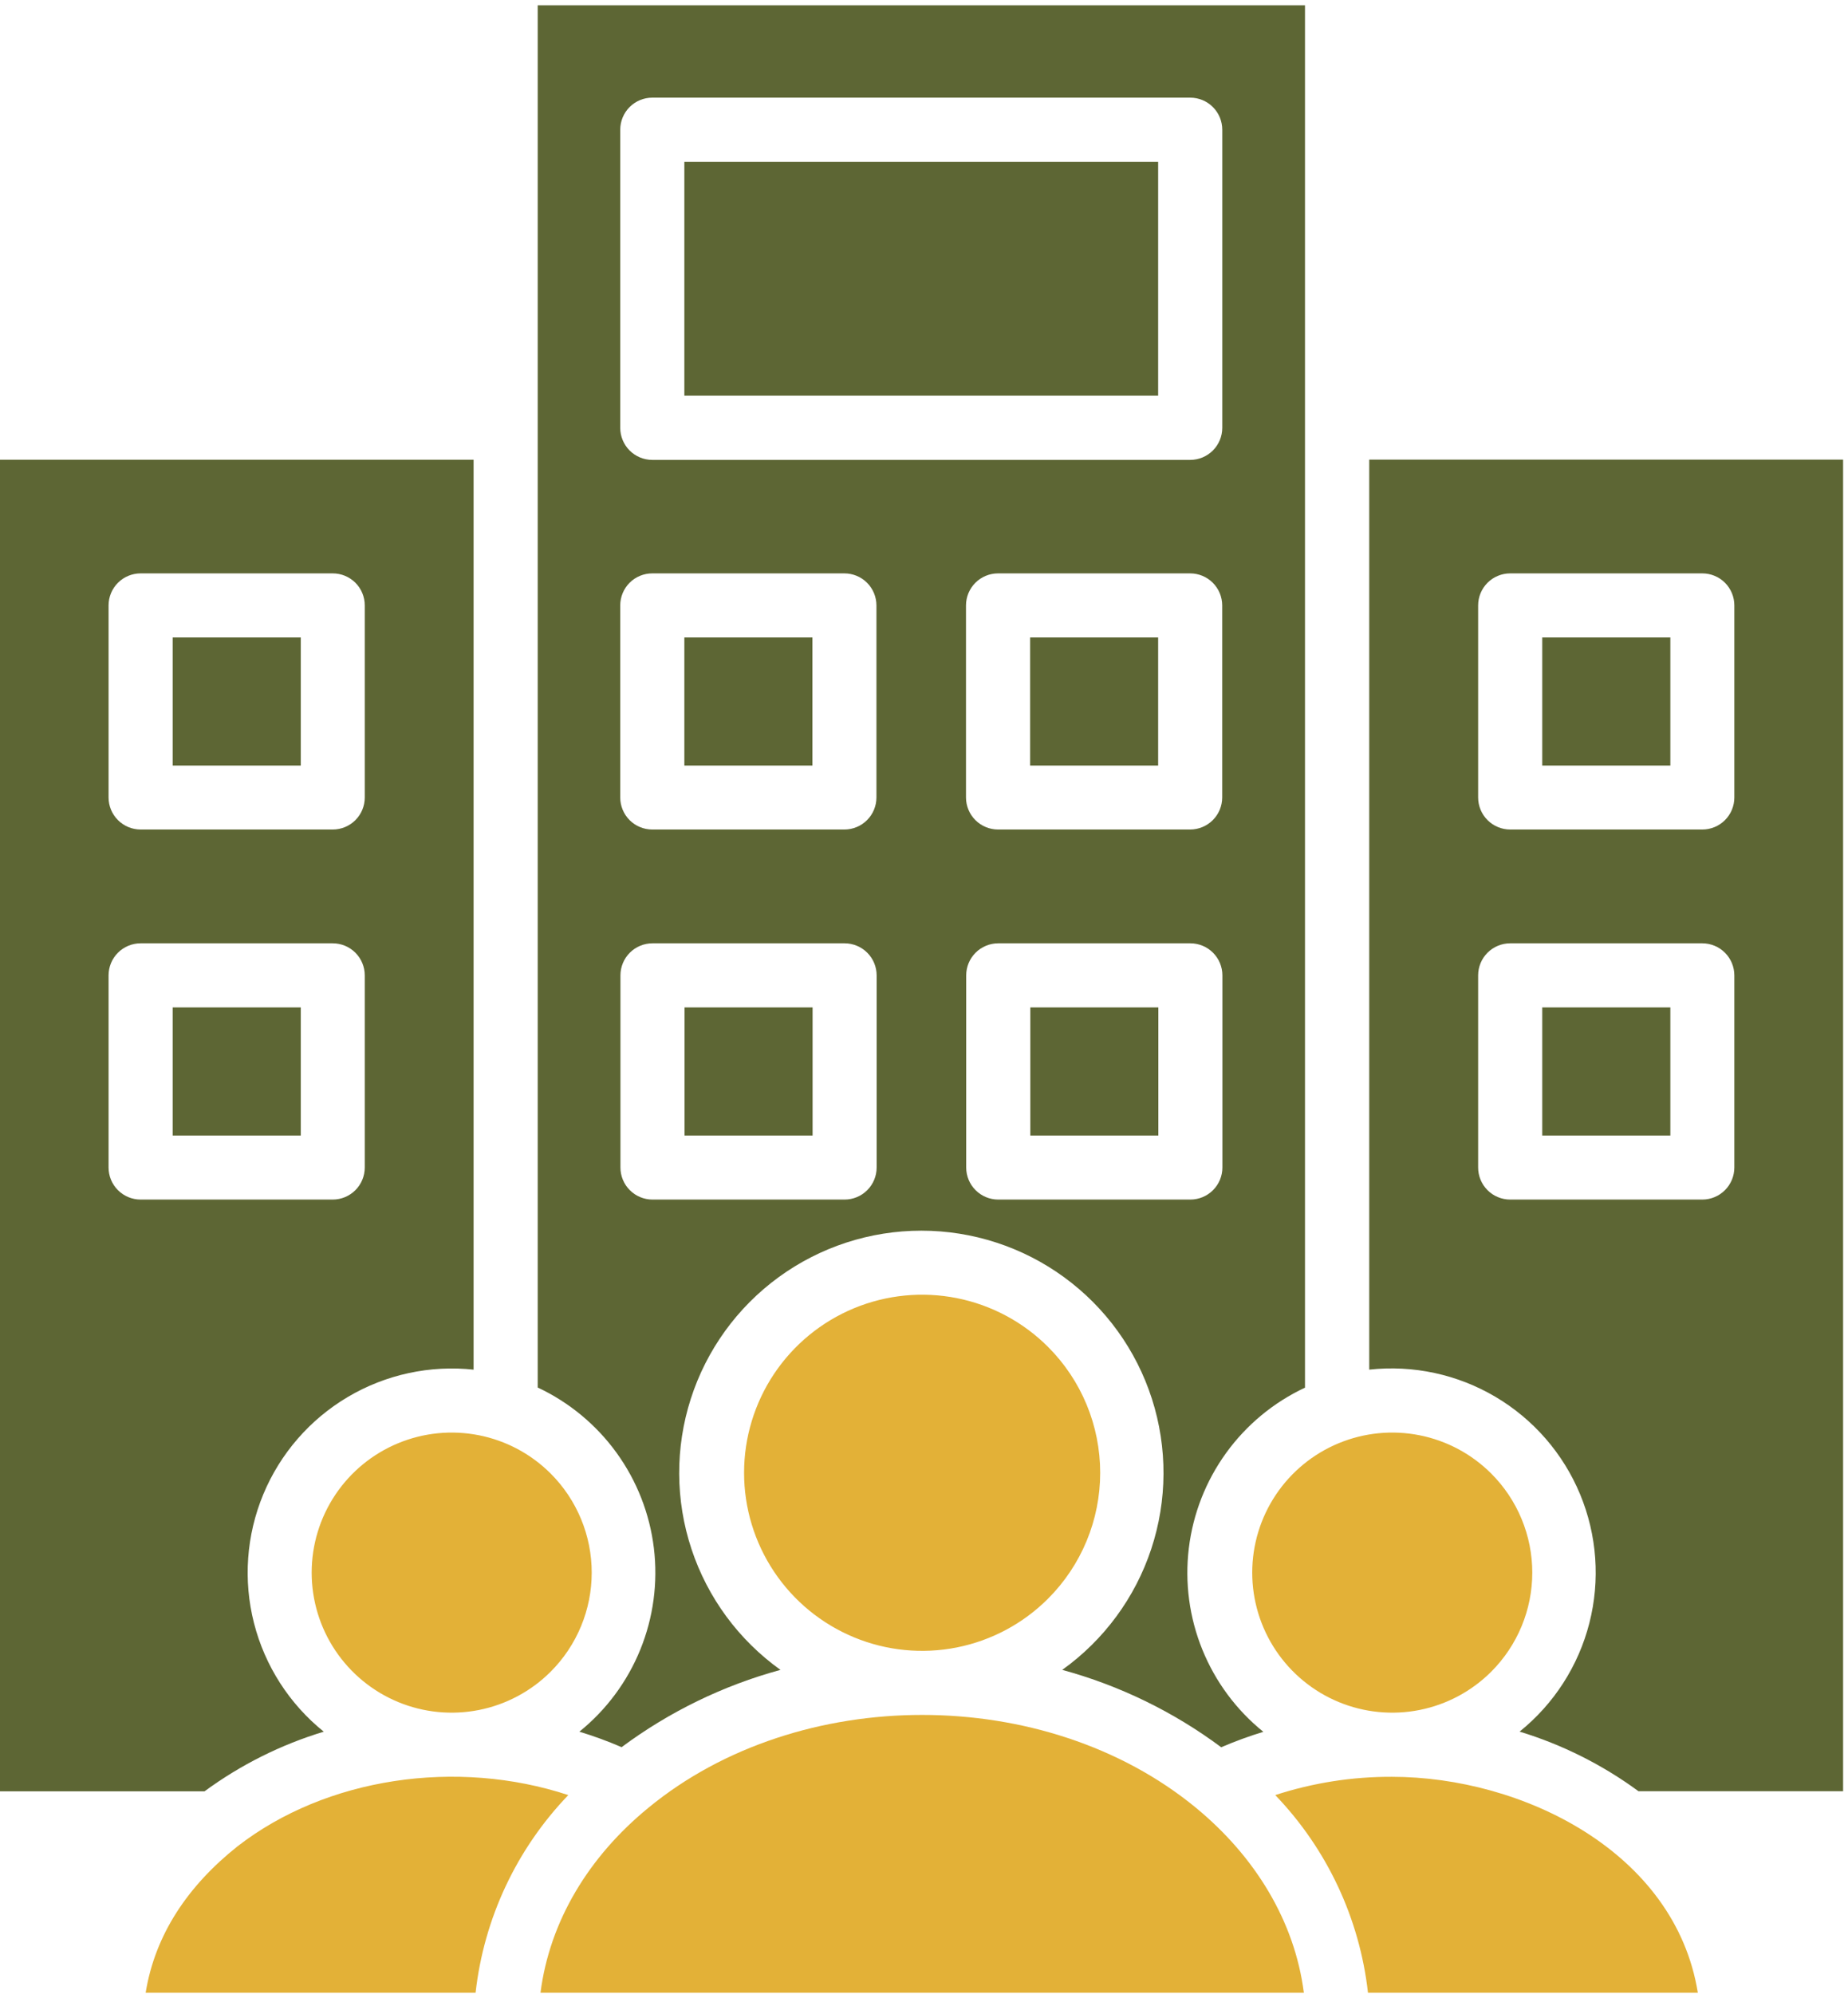 <svg width="279" height="301" viewBox="0 0 279 301" fill="none" xmlns="http://www.w3.org/2000/svg">
<path d="M71.5 206.74V69.39H0V270.39H30.88C36.326 266.391 42.413 263.347 48.88 261.39C43.689 257.209 39.993 251.458 38.346 244.999C36.7 238.541 37.192 231.722 39.748 225.566C42.304 219.411 46.787 214.25 52.524 210.857C58.262 207.465 64.944 206.023 71.57 206.75L71.5 206.74ZM93.83 263.74C101.031 258.382 109.171 254.421 117.83 252.06C111.532 247.555 106.826 241.166 104.393 233.814C101.959 226.463 101.922 218.529 104.288 211.155C106.654 203.781 111.299 197.349 117.556 192.786C123.812 188.223 131.356 185.764 139.1 185.764C146.844 185.764 154.388 188.223 160.644 192.786C166.9 197.349 171.547 203.781 173.912 211.155C176.278 218.529 176.241 226.463 173.807 233.814C171.374 241.166 166.668 247.555 160.37 252.06C169.03 254.417 177.171 258.379 184.37 263.74C186.446 262.847 188.569 262.07 190.73 261.41C186.659 258.122 183.491 253.853 181.524 249.005C179.556 244.156 178.854 238.887 179.483 233.692C180.112 228.498 182.052 223.548 185.119 219.309C188.187 215.07 192.282 211.681 197.02 209.46V0.8H81.18V209.44C85.918 211.661 90.013 215.05 93.081 219.289C96.148 223.528 98.088 228.478 98.717 233.672C99.346 238.867 98.644 244.136 96.676 248.985C94.709 253.833 91.541 258.102 87.47 261.39C89.632 262.046 91.755 262.824 93.83 263.72V263.74ZM247.37 270.38H278.26V69.38H206.72V206.74C213.346 206.011 220.031 207.45 225.77 210.842C231.509 214.233 235.994 219.394 238.552 225.551C241.109 231.707 241.602 238.527 239.955 244.987C238.309 251.447 234.612 257.199 229.42 261.38C235.869 263.344 241.938 266.387 247.37 270.38ZM228 142.39H257C258.284 142.39 259.515 142.9 260.422 143.807C261.33 144.715 261.84 145.946 261.84 147.23V176.23C261.84 177.513 261.33 178.745 260.422 179.652C259.515 180.56 258.284 181.07 257 181.07H228C226.716 181.07 225.485 180.56 224.578 179.652C223.67 178.745 223.16 177.513 223.16 176.23V147.23C223.16 145.946 223.67 144.715 224.578 143.807C225.485 142.9 226.716 142.39 228 142.39ZM252.18 152.07H232.84V171.4H252.18V152.07ZM228 86.55H257C257.635 86.549 258.264 86.672 258.851 86.915C259.439 87.157 259.972 87.512 260.422 87.961C260.871 88.41 261.228 88.942 261.471 89.529C261.715 90.116 261.84 90.745 261.84 91.38V120.38C261.84 121.015 261.715 121.644 261.471 122.23C261.228 122.817 260.871 123.35 260.422 123.799C259.972 124.247 259.439 124.603 258.851 124.845C258.264 125.087 257.635 125.211 257 125.21H228C226.718 125.21 225.489 124.701 224.581 123.796C223.674 122.89 223.163 121.662 223.16 120.38V91.38C223.163 90.098 223.674 88.869 224.581 87.964C225.489 87.058 226.718 86.55 228 86.55ZM252.18 96.22H232.84V115.56H252.18V96.22ZM21.23 142.39H50.23C51.514 142.39 52.745 142.9 53.652 143.807C54.56 144.715 55.07 145.946 55.07 147.23V176.23C55.07 177.513 54.56 178.745 53.652 179.652C52.745 180.56 51.514 181.07 50.23 181.07H21.23C19.946 181.07 18.715 180.56 17.808 179.652C16.9 178.745 16.39 177.513 16.39 176.23V147.23C16.39 145.946 16.9 144.715 17.808 143.807C18.715 142.9 19.946 142.39 21.23 142.39ZM45.41 152.07H26.07V171.4H45.41V152.07ZM21.23 86.55H50.23C50.865 86.549 51.494 86.672 52.081 86.915C52.669 87.157 53.202 87.512 53.652 87.961C54.101 88.41 54.458 88.942 54.701 89.529C54.945 90.116 55.07 90.745 55.07 91.38V120.38C55.07 121.015 54.945 121.644 54.701 122.23C54.458 122.817 54.101 123.35 53.652 123.799C53.202 124.247 52.669 124.603 52.081 124.845C51.494 125.087 50.865 125.211 50.23 125.21H21.23C19.948 125.21 18.718 124.701 17.811 123.796C16.904 122.89 16.393 121.662 16.39 120.38V91.38C16.393 90.098 16.904 88.869 17.811 87.964C18.718 87.058 19.948 86.55 21.23 86.55ZM45.41 96.22H26.07V115.56H45.41V96.22ZM150.71 142.39H179.71C180.994 142.39 182.225 142.9 183.132 143.807C184.04 144.715 184.55 145.946 184.55 147.23V176.23C184.55 177.513 184.04 178.745 183.132 179.652C182.225 180.56 180.994 181.07 179.71 181.07H150.71C149.426 181.07 148.195 180.56 147.288 179.652C146.38 178.745 145.87 177.513 145.87 176.23V147.23C145.87 145.946 146.38 144.715 147.288 143.807C148.195 142.9 149.426 142.39 150.71 142.39ZM174.88 152.07H155.55V171.4H174.88V152.07ZM98.51 142.39H127.51C128.794 142.39 130.025 142.9 130.932 143.807C131.84 144.715 132.35 145.946 132.35 147.23V176.23C132.35 177.513 131.84 178.745 130.932 179.652C130.025 180.56 128.794 181.07 127.51 181.07H98.51C97.226 181.07 95.995 180.56 95.088 179.652C94.18 178.745 93.67 177.513 93.67 176.23V147.23C93.67 145.946 94.18 144.715 95.088 143.807C95.995 142.9 97.226 142.39 98.51 142.39ZM122.68 152.07H103.35V171.4H122.68V152.07ZM150.68 86.55H179.68C180.962 86.55 182.191 87.058 183.099 87.964C184.006 88.869 184.517 90.098 184.52 91.38V120.38C184.517 121.662 184.006 122.89 183.099 123.796C182.191 124.701 180.962 125.21 179.68 125.21H150.68C149.398 125.21 148.169 124.701 147.261 123.796C146.354 122.89 145.843 121.662 145.84 120.38V91.38C145.843 90.098 146.354 88.869 147.261 87.964C148.169 87.058 149.398 86.55 150.68 86.55ZM174.85 96.22H155.52V115.56H174.85V96.22ZM98.48 86.55H127.48C128.762 86.55 129.992 87.058 130.899 87.964C131.806 88.869 132.317 90.098 132.32 91.38V120.38C132.317 121.662 131.806 122.89 130.899 123.796C129.992 124.701 128.762 125.21 127.48 125.21H98.48C97.845 125.211 97.216 125.087 96.629 124.845C96.041 124.603 95.508 124.247 95.058 123.799C94.609 123.35 94.252 122.817 94.009 122.23C93.765 121.644 93.64 121.015 93.64 120.38V91.38C93.64 90.745 93.765 90.116 94.009 89.529C94.252 88.942 94.609 88.41 95.058 87.961C95.508 87.512 96.041 87.157 96.629 86.915C97.216 86.672 97.845 86.549 98.48 86.55ZM122.65 96.22H103.32V115.56H122.65V96.22ZM98.48 14.74H179.69C180.974 14.74 182.205 15.25 183.112 16.157C184.02 17.065 184.53 18.296 184.53 19.58V64.58C184.53 65.863 184.02 67.094 183.112 68.002C182.205 68.91 180.974 69.42 179.69 69.42H98.48C97.196 69.42 95.965 68.91 95.058 68.002C94.15 67.094 93.64 65.863 93.64 64.58V19.58C93.64 18.296 94.15 17.065 95.058 16.157C95.965 15.25 97.196 14.74 98.48 14.74ZM174.85 24.42H103.32V59.71H174.85V24.42Z" fill="#5D6634"/>
<path d="M22 300.8H71.8C73.057 289.584 77.978 279.096 85.8 270.96C68.97 265.42 49.25 268.27 35.8 278.74C28.42 284.63 23.42 291.95 21.99 300.8H22ZM83.14 222.43C80.184 219.474 76.417 217.461 72.316 216.646C68.216 215.831 63.965 216.25 60.103 217.85C56.24 219.45 52.939 222.16 50.616 225.636C48.294 229.112 47.054 233.199 47.054 237.38C47.054 241.561 48.294 245.648 50.616 249.124C52.939 252.601 56.24 255.31 60.103 256.911C63.965 258.511 68.216 258.93 72.316 258.114C76.417 257.299 80.184 255.286 83.14 252.33C85.104 250.367 86.661 248.036 87.724 245.471C88.787 242.906 89.334 240.157 89.334 237.38C89.334 234.604 88.787 231.854 87.724 229.289C86.661 226.724 85.104 224.393 83.14 222.43ZM210.14 268.2C204.161 268.176 198.216 269.108 192.53 270.96C200.349 279.098 205.269 289.585 206.53 300.8H256.33C252.89 279.49 229.78 268.2 210.13 268.2H210.14ZM225.14 222.43C222.184 219.474 218.417 217.461 214.316 216.646C210.216 215.831 205.965 216.25 202.103 217.85C198.24 219.45 194.939 222.16 192.616 225.636C190.294 229.112 189.054 233.199 189.054 237.38C189.054 241.561 190.294 245.648 192.616 249.124C194.939 252.601 198.24 255.31 202.103 256.911C205.965 258.511 210.216 258.93 214.316 258.114C218.417 257.299 222.184 255.286 225.14 252.33C227.104 250.367 228.661 248.036 229.724 245.471C230.787 242.906 231.334 240.157 231.334 237.38C231.334 234.604 230.787 231.854 229.724 229.289C228.661 226.724 227.104 224.393 225.14 222.43ZM81.6 300.8H196.85C195.46 289.98 189.49 280.23 180.55 272.87C157.84 254.19 120.61 254.19 97.9 272.87C88.9 280.23 82.98 289.98 81.6 300.8ZM158.23 203.31C154.472 199.549 149.682 196.987 144.468 195.948C139.253 194.909 133.847 195.441 128.934 197.474C124.021 199.508 119.822 202.954 116.868 207.374C113.913 211.795 112.336 216.993 112.336 222.31C112.336 227.627 113.913 232.825 116.868 237.246C119.822 241.667 124.021 245.112 128.934 247.146C133.847 249.18 139.253 249.711 144.468 248.672C149.682 247.633 154.472 245.071 158.23 241.31C160.725 238.815 162.705 235.853 164.055 232.593C165.405 229.333 166.1 225.839 166.1 222.31C166.1 218.782 165.405 215.287 164.055 212.027C162.705 208.767 160.725 205.805 158.23 203.31Z" fill="#E3B137"/>
</svg>
